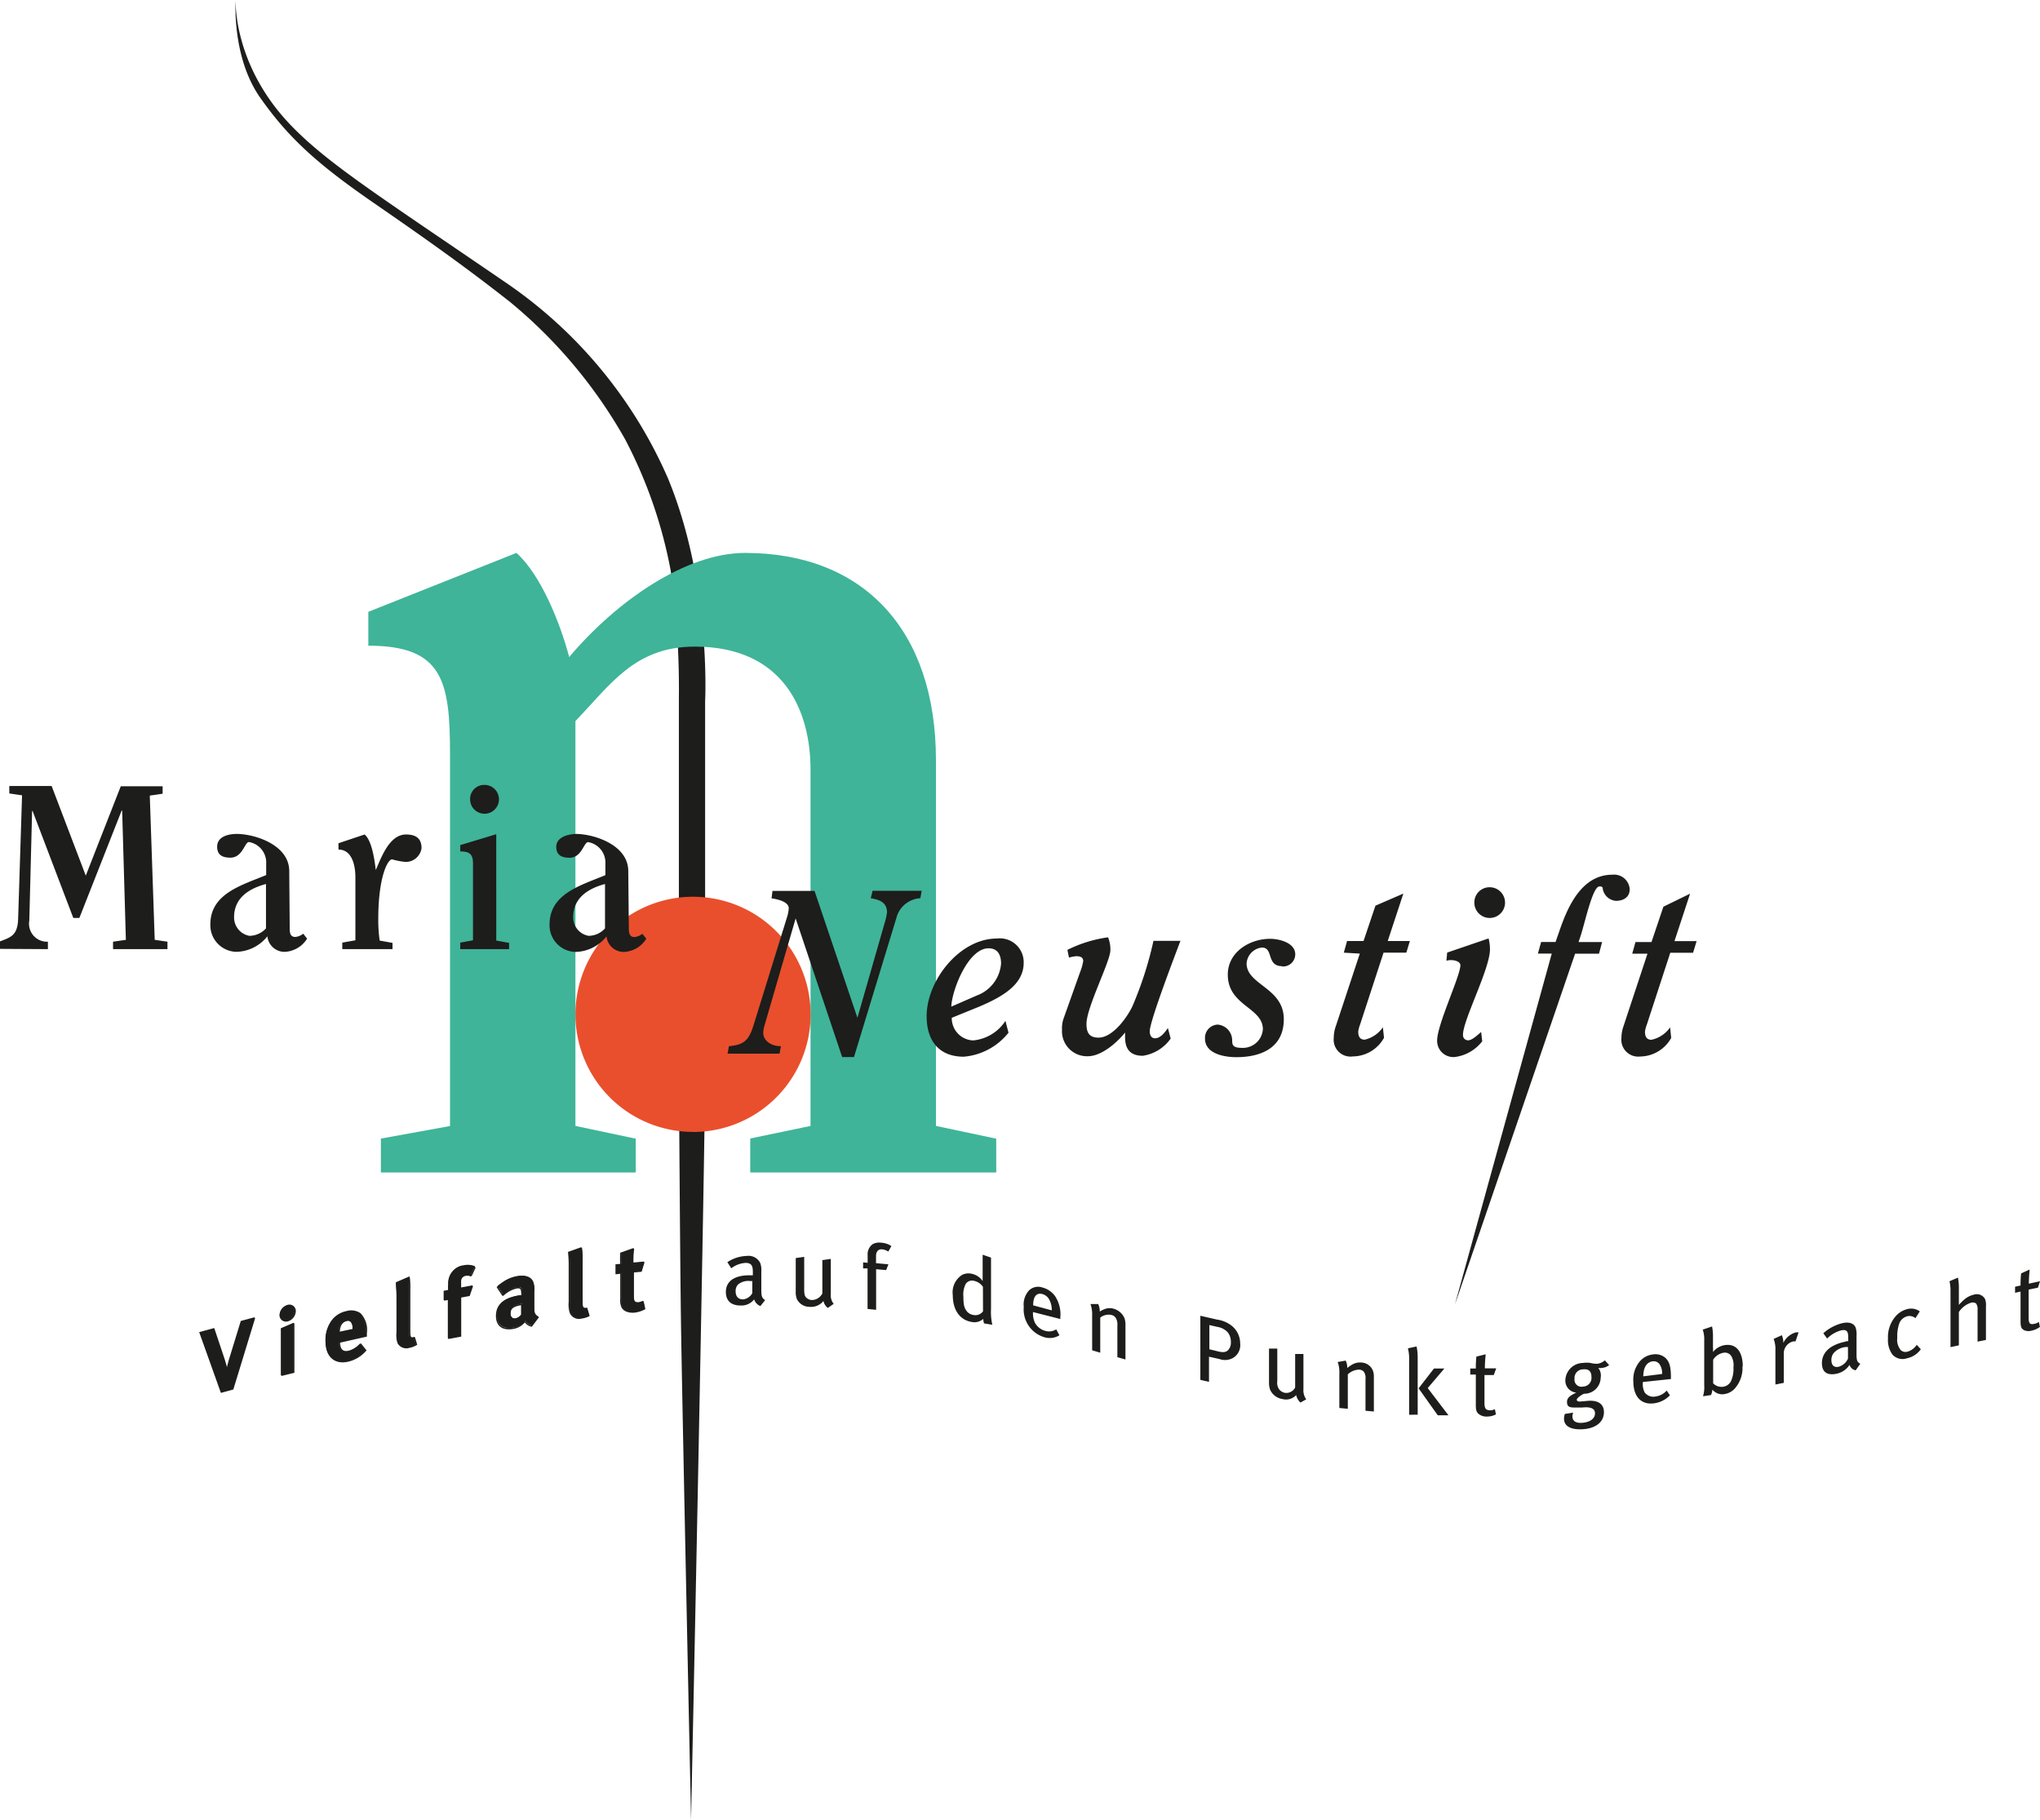 <svg id="Ebene_1" data-name="Ebene 1" xmlns="http://www.w3.org/2000/svg" xmlns:xlink="http://www.w3.org/1999/xlink" width="219.27" height="195.59" viewBox="0 0 219.27 195.59"><defs><style>.cls-1,.cls-6{fill:none;}.cls-2{clip-path:url(#clip-path);}.cls-3{fill:#1d1d1b;}.cls-4{fill:#3fb498;}.cls-5{fill:#e94f2d;}.cls-6{stroke:#1d1d1b;stroke-miterlimit:1.54;stroke-width:0.15px;}</style><clipPath id="clip-path" transform="translate(-0.21 0)"><rect class="cls-1" width="219.68" height="195.59"/></clipPath></defs><g class="cls-2"><path class="cls-3" d="M25.54,0s-.44,6.1,2.62,10.47,6.21,7.19,12.21,11.33,10.14,7.09,14.71,10.69A52.48,52.48,0,0,1,67.4,47.21a50,50,0,0,1,4.91,14.17A91.64,91.64,0,0,1,73.18,75v40s.11,18.53.22,26.71,1.09,53.86,1.09,53.86S76,124,76,114.91V75.39s.68-12.7-4-24A49.2,49.2,0,0,0,54.65,30.42c-13.58-9.29-19.15-12.8-23.12-16.9C25.21,7,25.54,0,25.54,0" transform="translate(-0.21 0)"/><path class="cls-4" d="M39.8,65.75v3.64c8,0,8.78,3.78,8.78,11.62v40l-7.43,1.35V126H68.54v-3.63L62.06,121V77.49c3.78-3.91,6.35-8,12.84-8,9.45,0,12.43,6.75,12.43,13.23V121l-6.48,1.35V126h26.44v-3.63L100.81,121V81.68c0-14-7.82-22.26-20.51-22.26-6.35,0-13.78,5.12-18.91,11.19-1-3.78-3.1-8.9-5.67-11.19Z" transform="translate(-0.21 0)"/><path class="cls-5" d="M74.69,121.65A12.64,12.64,0,1,0,62.06,109a12.64,12.64,0,0,0,12.63,12.64" transform="translate(-0.21 0)"/><path class="cls-3" d="M65.24,99.77a2.39,2.39,0,0,1-1.77.8,2,2,0,0,1-1.65-2c0-1.87,1.3-3,3.42-3.57Zm2.5-6.15c0-2.87-3.77-4-5.62-4C61.17,89.65,60,90,60,91c0,.8.45,1.18,1.43,1.18,1.32,0,1.52-1.68,2-1.68a2.23,2.23,0,0,1,1.85,2.33v1.22c-2.65,1.1-6,2-6,5.3a2.86,2.86,0,0,0,2.8,2.95,4.37,4.37,0,0,0,3.32-1.67,1.86,1.86,0,0,0,1.93,1.67,3,3,0,0,0,2.35-1.42l-.43-.53a1.52,1.52,0,0,1-.85.35c-.52,0-.6-.42-.6-.92Zm-17-7.72a1.55,1.55,0,1,0,1.55-1.55,1.51,1.51,0,0,0-1.55,1.55M54.93,102v-.67l-1.38-.25V89.65l-3.87,1.17v.68c.9,0,1.37.22,1.37,1.27v8.28l-1.37.25V102ZM36.59,90.62v.68c1.4,0,1.82,1.57,1.82,3v6.75L37,101.3V102h5.4v-.67l-1.38-.25a15.44,15.44,0,0,1-.15-2.33c0-4.47,1-6.4,1.48-6.4a7.51,7.51,0,0,0,1.47.28,1.72,1.72,0,0,0,1.7-1.48c0-1-.55-1.47-1.67-1.47-1.78,0-2.65,2.45-3.25,3.82h0c-.15-1.27-.45-3.2-1.2-3.82ZM28.8,99.77a2.43,2.43,0,0,1-1.78.8,2,2,0,0,1-1.65-2c0-1.87,1.3-3,3.43-3.57Zm2.5-6.15c0-2.87-3.78-4-5.63-4-1,0-2.12.32-2.12,1.37,0,.8.45,1.18,1.42,1.18,1.33,0,1.53-1.68,2-1.68a2.23,2.23,0,0,1,1.85,2.33v1.22c-2.65,1.1-6,2-6,5.3a2.86,2.86,0,0,0,2.8,2.95,4.38,4.38,0,0,0,3.33-1.67,1.85,1.85,0,0,0,1.92,1.67,3,3,0,0,0,2.35-1.42l-.42-.53a1.58,1.58,0,0,1-.85.35c-.53,0-.6-.42-.6-.92ZM5.36,102v-.8a1.93,1.93,0,0,1-2-2.27l.3-11.78h.05l4.38,11.5h.65l4.55-11.55h.05l.4,13.9-1.38.2v.8h5.85v-.8l-1.37-.2-.53-15.5,1.38-.2v-.8h-4.5L9.43,94.1,5.76,84.47H1.21v.8l1.37.2L2.16,98.72c-.05,1.8-.78,2-1.95,2.45v.8Z" transform="translate(-0.21 0)"/><path class="cls-3" d="M177.29,102.49l-2.57,7.77a3.81,3.81,0,0,0-.23,1.28,1.81,1.81,0,0,0,2,2,3.87,3.87,0,0,0,3.35-2l-.12-1.13a3.27,3.27,0,0,1-2,1.33c-.55,0-.7-.38-.7-.88a3.44,3.44,0,0,1,.2-.75l2.52-7.72h2.45l.38-1.25h-2.38l1.68-5.1L179,97.44l-1.28,3.8H176l-.35,1.25Zm-7.78,0h2.57l.33-1.25h-2.53l.18-.53c.52-1.55,1.32-5.45,2.07-5.45.13,0,.35,0,.35.23a1.55,1.55,0,0,0,1.43,1.32c.77,0,1.47-.37,1.47-1.25A1.68,1.68,0,0,0,173.53,94c-3.15,0-4.67,3.08-5.62,5.8l-.5,1.43h-1.55l-.35,1.25H167l-10.41,37.72ZM158.68,97a1.65,1.65,0,1,0,1.65-1.65A1.63,1.63,0,0,0,158.68,97m-3,6.25a1.63,1.63,0,0,1,.5-.07c.5,0,1,.2,1,.55,0,1.15-2.5,6.37-2.5,8.1a1.74,1.74,0,0,0,2,1.75,4.43,4.43,0,0,0,2.85-1.68l-.12-1c-.45.4-1,.9-1.4.9a.55.55,0,0,1-.55-.6c0-1.6,2.9-7.08,2.9-9.18a4.52,4.52,0,0,0-.15-1.17l-4.45,1.52Zm-9.31-.77-2.57,7.77a3.81,3.81,0,0,0-.23,1.28,1.81,1.81,0,0,0,2.05,2,3.87,3.87,0,0,0,3.35-2l-.12-1.13a3.27,3.27,0,0,1-1.95,1.33c-.55,0-.7-.38-.7-.88a3.44,3.44,0,0,1,.2-.75l2.52-7.72h2.45l.38-1.25h-2.38l1.68-5.1-3,1.3-1.28,3.8H145l-.35,1.25ZM138,103.86a1.31,1.31,0,0,0,1.43-1.3c0-1.25-1.73-1.67-2.7-1.67-2.2,0-4.55,1.42-4.55,3.85,0,3.35,3.77,3.52,3.77,5.87a2.15,2.15,0,0,1-2.25,2c-1,0-1.05-.33-1.05-.83a1.7,1.7,0,0,0-1.55-1.67,1.42,1.42,0,0,0-1.37,1.5c0,1.65,2.1,2,3.37,2,2.65,0,5.1-1,5.1-4.08,0-3.4-4-3.67-4-6a1.84,1.84,0,0,1,1.65-1.7c1.27,0,.45,2,2.17,2m-22.91-.92a3.85,3.85,0,0,1,.78-.15c.35,0,.75.07.75.52a5.81,5.81,0,0,1-.35,1.23l-1.78,5a3.28,3.28,0,0,0-.15,1.17,2.69,2.69,0,0,0,2.78,2.83c1.47,0,3.15-1.48,4-2.55l0,0c0,.12,0,.25,0,.5,0,1.1.4,2,1.9,2a4.45,4.45,0,0,0,3-1.85l-.3-1.13c-.3.43-.78,1.1-1.38,1.1-.42,0-.57-.37-.57-.75,0-1.12,2.87-8.57,3.3-9.72h-2.9a38.87,38.87,0,0,1-2.28,7.07c-.6,1.23-2.12,3.33-3.62,3.33-1,0-1.3-.53-1.3-1.48,0-1.77,2.57-6.72,2.57-7.92a3.42,3.42,0,0,0-.25-1.38,14,14,0,0,0-4.37,1.35Zm-12.65,5.27c.07-1.8,1.82-6.27,4-6.27,1,0,1.35.72,1.35,1.65a4,4,0,0,1-2.6,3.42Zm5.82,1.53a4.65,4.65,0,0,1-3.47,2.1,2.39,2.39,0,0,1-2.3-2.43l3-1.22c2.33-1,4.73-2.3,4.73-4.68a2.56,2.56,0,0,0-2.88-2.62c-4,0-7.55,4.5-7.55,8.35,0,2.55,1.25,4.35,4,4.35a6.89,6.89,0,0,0,4.8-2.58ZM83.14,96.54c.67.1,1.85.37,1.85,1.07a4,4,0,0,1-.2,1L81.26,110c-.5,1.63-.9,2.28-2.7,2.43l-.15.8H84l.15-.8c-1.17,0-1.9-.68-1.9-1.43a3.16,3.16,0,0,1,.15-.85l3.33-11.45h0l5,14.9H92l4.55-14.92a2.82,2.82,0,0,1,2.58-2.15l.15-.8H94l-.2.8c.9.15,1.75.42,1.75,1.52a6,6,0,0,1-.18.88l-3,10.45h0L87.76,95.74H83.24Z" transform="translate(-0.21 0)"/><path class="cls-6" d="M69.41,135.65l-1.19.11c0-.52,0-1.08.08-1.56l-1.35.48a8.87,8.87,0,0,0,0,1.21l-.51.05v.92l.51-.05v2.78a1.8,1.8,0,0,0,.09.78c.15.44.69.68,1.37.62a3.06,3.06,0,0,0,1.08-.34l-.17-.78a2.58,2.58,0,0,1-.47.15c-.46,0-.58-.12-.58-.77v-2.57l.85-.08Zm-6.72-1.54-1.35.48a12.9,12.9,0,0,1,.07,1.53v3.82a2.89,2.89,0,0,0,.11,1.13,1,1,0,0,0,1.18.56,2.49,2.49,0,0,0,.8-.24l-.23-.77a.56.56,0,0,1-.15,0,.29.29,0,0,1-.27-.11c-.08-.13-.09-.25-.09-1.13v-4A7.4,7.4,0,0,0,62.69,134.11Zm-6.4,6.09,0,1.1a1.14,1.14,0,0,1-.69.46c-.34.05-.58-.18-.58-.58,0-.61.31-.83,1.23-1Zm-2.6-1.86.57.87a3.14,3.14,0,0,1,1.46-.81c.48-.08.59.1.59.67v.21a2.58,2.58,0,0,0-.29,0c-1.61.26-2.43.94-2.43,2.14,0,1,.61,1.51,1.73,1.33a2,2,0,0,0,1-.44,2.38,2.38,0,0,0,.31-.32,1.13,1.13,0,0,0,.71.51l.7-.93c-.38-.23-.47-.42-.47-1v-.09l0-1.73a2.19,2.19,0,0,0-.09-.9c-.2-.54-.78-.77-1.63-.64a3.78,3.78,0,0,0-1.39.52A5.31,5.31,0,0,0,53.69,138.34Zm-2.85-1.23.42-.91a2.09,2.09,0,0,0-1.19-.1A1.82,1.82,0,0,0,48.45,138a5,5,0,0,0,0,.69l-.48.09v.92l.45-.08v4.2l1.29-.24v-4.2l.93-.17.34-1-1.28.24v-.73a.65.65,0,0,1,.55-.68A.94.94,0,0,1,50.84,137.11Zm-6.66.16-1.34.58c0,.45.06.86.06,1.53v3.82a2.6,2.6,0,0,0,.12,1.13,1,1,0,0,0,1.17.45,2.3,2.3,0,0,0,.78-.3l-.23-.75a.3.3,0,0,1-.14.05.25.25,0,0,1-.27-.08c-.08-.13-.09-.25-.09-1.13v-4A7.61,7.61,0,0,0,44.18,137.27Zm-7.52,5.93v0c0-.71.28-1.17.78-1.29a.5.5,0,0,1,.57.17,1.16,1.16,0,0,1,.16.74v.06Zm2.3,1.23a2.57,2.57,0,0,1-1.27.8c-.67.15-1-.21-1-1v0l2.88-.65v-.31a2.51,2.51,0,0,0-.66-2.09,1.7,1.7,0,0,0-1.44-.21,2.53,2.53,0,0,0-1.57,1,3.44,3.44,0,0,0-.63,2.18c0,1.61.93,2.44,2.36,2.11a3.6,3.6,0,0,0,1.88-1.14Zm-7.81-4.13a1.12,1.12,0,0,0-.82,1,.62.62,0,0,0,.8.63,1.11,1.11,0,0,0,.8-1A.61.61,0,0,0,31.15,140.3Zm-.67,2.49v5l1.3-.32v-5.24Zm-8.76.42L24,149.6l1.23-.34,2.33-7.62-1.41.38L25,145.77c-.13.41-.3,1-.39,1.49-.11-.48-.22-.84-.31-1.13l-1.11-3.32Z" transform="translate(-0.21 0)"/><path class="cls-3" d="M219.48,137.69l-1.2.26c0-.51.05-1.15.09-1.52l-.92.42a11.42,11.42,0,0,0-.06,1.3l-.59.13v.65l.59-.13V142c0,.73.15.79.36.94a1.21,1.21,0,0,0,.83.06,2.38,2.38,0,0,0,.89-.4l-.11-.54a1.15,1.15,0,0,1-.46.2c-.49.11-.64,0-.64-.67v-3l1-.21ZM213.67,144V140.4a1.85,1.85,0,0,0-.09-.78,1,1,0,0,0-1.23-.48,2.34,2.34,0,0,0-1.07.57,6.35,6.35,0,0,0-.52.52c0-.26,0-.49,0-.67v-1.12a5.57,5.57,0,0,0-.1-1.14l-.91.39a4.1,4.1,0,0,1,.11,1v6.08l.9-.19V141a2.45,2.45,0,0,1,1.3-1,.67.67,0,0,1,.54.07,1,1,0,0,1,.17.67v3.44Zm-7,1-.44-.48a1.76,1.76,0,0,1-1,.74.76.76,0,0,1-.7-.15,1.72,1.72,0,0,1-.39-1.35,4.12,4.12,0,0,1,.23-1.58,1.25,1.25,0,0,1,.86-.73,1,1,0,0,1,.86.21l.47-.73a1.59,1.59,0,0,0-1.33-.25,2.45,2.45,0,0,0-1.27.78,3.4,3.4,0,0,0-.82,2.39,2.64,2.64,0,0,0,.47,1.71,1.46,1.46,0,0,0,1.57.41,2.43,2.43,0,0,0,1.51-1m-7.85-.25,0,1.29a1.59,1.59,0,0,1-1,.87c-.5.11-.78-.16-.78-.71a1.15,1.15,0,0,1,.26-.78,2,2,0,0,1,1.28-.63l.29,0m1.28,1.79c-.39-.16-.41-.44-.41-1.13s0-1.51,0-1.87a2.4,2.4,0,0,0-.09-.86c-.19-.49-.71-.65-1.42-.5a4.8,4.8,0,0,0-2.06,1.09l.41.57a3.33,3.33,0,0,1,1.51-.88c.69-.15.76.24.76.83v.33c-.12,0-.22,0-.34.06-1.59.33-2.49,1.14-2.49,2.3,0,1,.6,1.34,1.58,1.14a2.21,2.21,0,0,0,1.39-.95.84.84,0,0,0,.66.58Zm-6.64-3.36a1,1,0,0,0-.3,0,2.13,2.13,0,0,0-1.34,1.13v-.09a1.87,1.87,0,0,0-.16-.74l-.88.4a3,3,0,0,1,.19,1.22v3.68l.9-.18v-3.23a1.33,1.33,0,0,1,1-1.22.76.76,0,0,1,.26,0Zm-7,3.76a3.14,3.14,0,0,1-.28,1.51,1.13,1.13,0,0,1-.83.57,1.26,1.26,0,0,1-1.07-.37v-2.54a1.67,1.67,0,0,1,1.09-.74.81.81,0,0,1,.88.39,2,2,0,0,1,.21,1.18m1-.13c0-1.58-.73-2.44-1.9-2.27a2,2,0,0,0-1.3.75l0,0a3,3,0,0,0,0-.52v-1.16a5,5,0,0,0-.1-1.07l-1,.34a3.35,3.35,0,0,1,.16,1.18v4.79a3.41,3.41,0,0,1-.13,1.19l.86-.13a2,2,0,0,0,.15-.58,1.37,1.37,0,0,0,1.28.48,1.89,1.89,0,0,0,1.07-.54,3.31,3.31,0,0,0,.88-2.44m-8.6.81-2.06.26c0-.91.34-1.52,1-1.61a.77.77,0,0,1,.71.26,1.65,1.65,0,0,1,.31,1.09m.95.55V148c0-1.14-.17-1.68-.6-2.08a1.63,1.63,0,0,0-1.35-.36,2.15,2.15,0,0,0-1.5.88,3,3,0,0,0-.59,2c0,1.65.84,2.55,2.22,2.37a2.87,2.87,0,0,0,1.71-.86l-.34-.51a2,2,0,0,1-1.22.64,1.16,1.16,0,0,1-1.15-.44,1.86,1.86,0,0,1-.2-1v-.12Zm-8.54-.19a.93.93,0,0,1-.91,1,.75.75,0,0,1-.91-.85.92.92,0,0,1,.9-1c.63-.07.92.21.92.85m1.91-1.3-.47-.52a1.57,1.57,0,0,1-.81.37,2.94,2.94,0,0,1-.75-.09,2.61,2.61,0,0,0-.78,0,1.93,1.93,0,0,0-1.91,1.87,1.29,1.29,0,0,0,1.18,1.32c-.57.27-1,.51-1,1s.26.59.7.6c.19,0,.58,0,.93,0,1-.1,1.38.15,1.38.63s-.41.9-1.23,1-1.2-.17-1.2-.69a1.07,1.07,0,0,1,.09-.39l-.9.14a1.61,1.61,0,0,0-.09.52c0,.83.8,1.24,2.19,1.11,1.22-.12,2.1-.75,2.1-1.83,0-.78-.53-1.32-1.8-1.2l-.77.07c-.24,0-.35-.06-.35-.21s.47-.5.78-.63a1.76,1.76,0,0,0,1.79-1.72A1.33,1.33,0,0,0,172,147a1,1,0,0,0,.42,0,1.34,1.34,0,0,0,.83-.38m-12.22.43-1.22,0c0-.51.05-1.15.09-1.51l-1,.25a10.87,10.87,0,0,0-.06,1.28l-.6,0v.65l.6,0V151c0,.73.16.83.37,1a1.32,1.32,0,0,0,.85.23A2,2,0,0,0,161,152l-.11-.56a1.13,1.13,0,0,1-.47.12c-.5,0-.65-.17-.65-.79v-3l1,0Zm-5.13,5.05-2.23-2.93,1.79-2.1-1.12,0-1.65,2.13,2.06,2.9Zm-3.31-.07V145.8a5.42,5.42,0,0,0-.12-1.1l-.93.2a4.14,4.14,0,0,1,.13,1.14v6Zm-4.71-.34v-3.79a1.66,1.66,0,0,0-.12-.64,1.38,1.38,0,0,0-1.17-.83,1.71,1.71,0,0,0-.92.15,4.2,4.2,0,0,0-.65.43,1.7,1.7,0,0,0-.17-.79l-.86.15a3.08,3.08,0,0,1,.18,1.21v3.73l.91.09V147.7a1.79,1.79,0,0,1,1.23-.51.68.68,0,0,1,.51.25,1.22,1.22,0,0,1,.16.79v3.38Zm-7.27-1.31a1.66,1.66,0,0,1-.3-1.1v-3.77h-.89v3.6a1.07,1.07,0,0,1-1.12.57,1.12,1.12,0,0,1-.57-.33,1.24,1.24,0,0,1-.23-.93v-3.49h-.89v3.56a2.31,2.31,0,0,0,.12.86,1.74,1.74,0,0,0,1.32,1,1.47,1.47,0,0,0,1.48-.43,1.52,1.52,0,0,0,.46.81Zm-8.1-6.14a1.12,1.12,0,0,1-.29.84c-.21.23-.5.28-1,.17L130.2,145V142.4l.88.2a1.9,1.9,0,0,1,1.1.59,1.62,1.62,0,0,1,.33,1.06m1,.12a2.43,2.43,0,0,0-.89-1.88,3.3,3.3,0,0,0-1.6-.68l-1.79-.41v6.89l.93.21v-2.7l1.12.25a1.76,1.76,0,0,0,1.41-.09,1.59,1.59,0,0,0,.82-1.59m-12.33,1.73v-3.79a2,2,0,0,0-.11-.66,1.79,1.79,0,0,0-1.14-1,1.5,1.5,0,0,0-.89,0,2.63,2.63,0,0,0-.62.3,1.84,1.84,0,0,0-.17-.81h-.83a3.32,3.32,0,0,1,.18,1.24v3.73l.87.26V141.6a1.45,1.45,0,0,1,1.19-.29.76.76,0,0,1,.49.34,1.38,1.38,0,0,1,.16.82v3.38Zm-7.92-5.28-2-.54c0-.92.34-1.39,1-1.21a1.19,1.19,0,0,1,.7.54,2.3,2.3,0,0,1,.3,1.21m.92.93v-.16a3.55,3.55,0,0,0-.58-2.32,2.43,2.43,0,0,0-1.32-.9,1.42,1.42,0,0,0-1.46.3,2.25,2.25,0,0,0-.57,1.78,3.11,3.11,0,0,0,2.16,3.24,2,2,0,0,0,1.67-.19l-.34-.64a1.43,1.43,0,0,1-1.19.16,1.77,1.77,0,0,1-1.11-.89,2.36,2.36,0,0,1-.2-1.06V141Zm-8.31-.83a1,1,0,0,1-1,.4,1.13,1.13,0,0,1-.73-.39c-.26-.33-.38-.62-.38-1.59A2.48,2.48,0,0,1,104,138a.8.8,0,0,1,.86-.36,1.54,1.54,0,0,1,1,.65Zm1,1.45a6.26,6.26,0,0,1-.14-1.7v-5.52l-.9-.31v1.95c0,.34,0,.74,0,.88a1.87,1.87,0,0,0-1.21-.79,1.5,1.5,0,0,0-1,.13,2.22,2.22,0,0,0-1,2.17c0,1.58.74,2.66,2,2.88a1.42,1.42,0,0,0,1.27-.32,2.16,2.16,0,0,0,.09.48Zm-10.85-8.46a2.21,2.21,0,0,0-1.09-.36,1.46,1.46,0,0,0-.91.15,1.33,1.33,0,0,0-.55,1.2c0,.08,0,.7,0,.81l-.49-.05v.65l.48,0v4.36l.92.09v-4.36l1.08.09.24-.62-1.33-.12V135c0-.51.25-.78.67-.74a1.66,1.66,0,0,1,.65.24Zm-6.2,6.21a1.44,1.44,0,0,1-.31-1.06v-3.77l-.91.13V139a1.28,1.28,0,0,1-1.14.71.94.94,0,0,1-.58-.25c-.18-.18-.23-.39-.23-.9v-3.49l-.91.13v3.56a2.13,2.13,0,0,0,.12.84,1.51,1.51,0,0,0,1.35.84,1.71,1.71,0,0,0,1.51-.63,1.25,1.25,0,0,0,.47.75Zm-8.75-2.43,0,1.28a1.28,1.28,0,0,1-1,.67c-.51,0-.79-.32-.79-.87a1,1,0,0,1,.26-.73,1.73,1.73,0,0,1,1.31-.37l.3,0m1.3,2.05c-.39-.24-.41-.52-.41-1.21s0-1.5,0-1.86a2.29,2.29,0,0,0-.1-.88,1.39,1.39,0,0,0-1.45-.8,4,4,0,0,0-2.1.67l.42.66a2.78,2.78,0,0,1,1.54-.58c.7,0,.78.4.78,1v.33h-.35c-1.62,0-2.55.63-2.55,1.79,0,1,.62,1.47,1.62,1.46a1.74,1.74,0,0,0,1.42-.66,1.14,1.14,0,0,0,.67.72Zm-13-4.09-1.19.11c0-.52,0-1.08.08-1.56l-1.35.48a8.87,8.87,0,0,0,0,1.21l-.51.05v.92l.51-.05v2.78a1.8,1.8,0,0,0,.09.78c.15.44.69.68,1.37.62a3.06,3.06,0,0,0,1.08-.34l-.17-.78a2.58,2.58,0,0,1-.47.15c-.46,0-.58-.12-.58-.77v-2.57l.85-.08Zm-6.72-1.54-1.35.48a12.9,12.9,0,0,1,.07,1.53v3.82a2.89,2.89,0,0,0,.11,1.13,1,1,0,0,0,1.18.56,2.49,2.49,0,0,0,.8-.24l-.23-.77a.56.56,0,0,1-.15,0,.29.29,0,0,1-.27-.11c-.08-.13-.09-.25-.09-1.13v-4a7.4,7.4,0,0,0-.07-1.32m-6.4,6.09,0,1.1a1.14,1.14,0,0,1-.69.46c-.34.05-.58-.18-.58-.58,0-.61.31-.83,1.23-1Zm-2.6-1.86.57.87a3.14,3.14,0,0,1,1.46-.81c.48-.08.59.1.59.67v.21a2.58,2.58,0,0,0-.29,0c-1.61.26-2.43.94-2.43,2.14,0,1,.61,1.51,1.73,1.33a2,2,0,0,0,1-.44,2.38,2.38,0,0,0,.31-.32,1.13,1.13,0,0,0,.71.51l.7-.93c-.38-.23-.47-.42-.47-1v-.09l0-1.73a2.19,2.19,0,0,0-.09-.9c-.2-.54-.78-.77-1.63-.64a3.78,3.78,0,0,0-1.39.52,5.31,5.31,0,0,0-.82.55m-2.85-1.23.42-.91a2.09,2.09,0,0,0-1.19-.1A1.82,1.82,0,0,0,48.45,138a5,5,0,0,0,0,.69l-.48.09v.92l.45-.08v4.2l1.29-.24v-4.2l.93-.17.34-1-1.28.24v-.73a.65.65,0,0,1,.55-.68.94.94,0,0,1,.54.07m-6.66.16-1.34.58c0,.45.06.86.06,1.53v3.82a2.6,2.6,0,0,0,.12,1.13,1,1,0,0,0,1.17.45,2.3,2.3,0,0,0,.78-.3l-.23-.75a.3.3,0,0,1-.14.05.25.25,0,0,1-.27-.08c-.08-.13-.09-.25-.09-1.13v-4a7.61,7.61,0,0,0-.06-1.31m-7.52,5.93v0c0-.71.28-1.17.78-1.29a.5.5,0,0,1,.57.17,1.16,1.16,0,0,1,.16.74v.06Zm2.3,1.23a2.57,2.57,0,0,1-1.27.8c-.67.15-1-.21-1-1v0l2.88-.65v-.31a2.51,2.51,0,0,0-.66-2.09,1.7,1.7,0,0,0-1.44-.21,2.53,2.53,0,0,0-1.57,1,3.44,3.44,0,0,0-.63,2.18c0,1.61.93,2.44,2.36,2.11a3.6,3.6,0,0,0,1.88-1.14Zm-7.81-4.13a1.12,1.12,0,0,0-.82,1,.62.62,0,0,0,.8.63,1.11,1.11,0,0,0,.8-1,.61.61,0,0,0-.78-.63m-.67,2.49v5l1.3-.32v-5.24Zm-8.76.42L24,149.6l1.23-.34,2.33-7.62-1.41.38L25,145.77c-.13.41-.3,1-.39,1.49-.11-.48-.22-.84-.31-1.13l-1.11-3.32Z" transform="translate(-0.21 0)"/></g></svg>